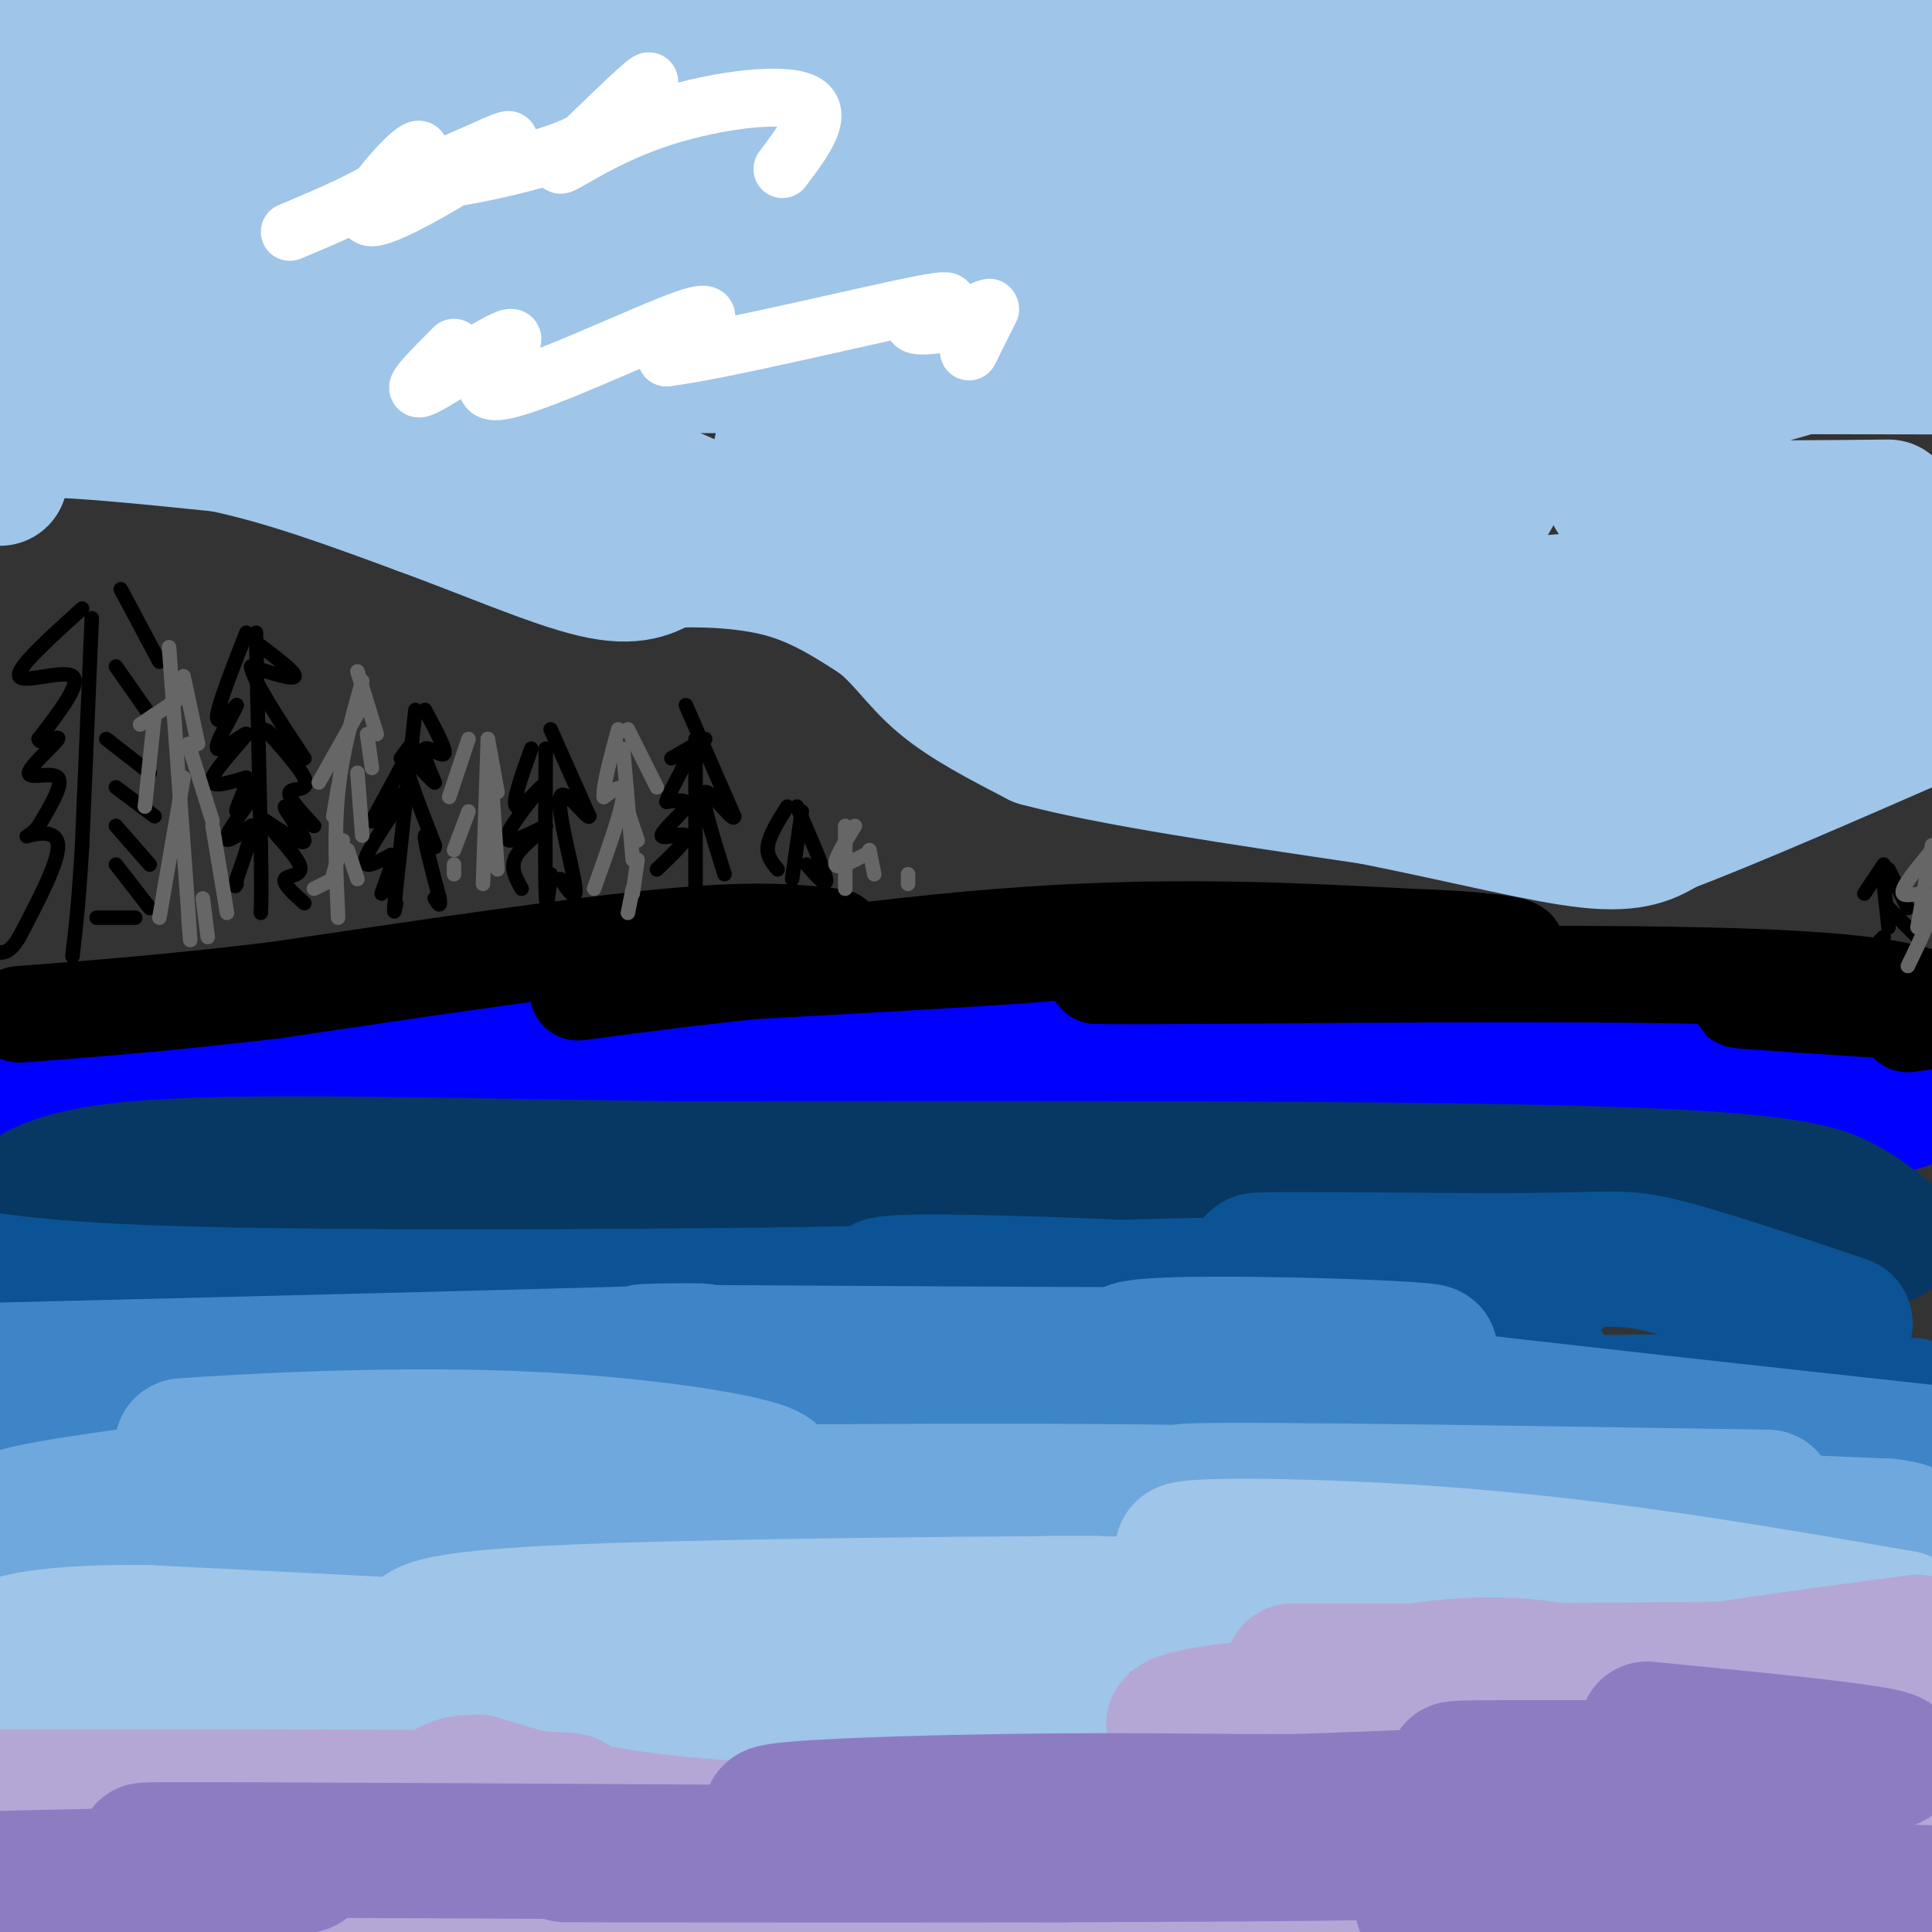 <svg viewBox='0 0 400 400' version='1.1' xmlns='http://www.w3.org/2000/svg' xmlns:xlink='http://www.w3.org/1999/xlink'><rect x="0" y="0" width="400" height="400" fill="#333333" stroke="none"/><g fill='none' stroke='#0000ff' stroke-width='28' stroke-linecap='round' stroke-linejoin='round'><path d='M7,224c0.000,0.000 46.000,-4.000 46,-4'/><path d='M53,220c22.500,-1.333 55.750,-2.667 89,-4'/><path d='M142,216c27.500,-0.833 51.750,-0.917 76,-1'/><path d='M218,215c37.667,0.833 93.833,3.417 150,6'/><path d='M368,221c30.622,2.711 32.178,6.489 23,8c-9.178,1.511 -29.089,0.756 -49,0'/><path d='M342,229c-51.667,-0.444 -156.333,-1.556 -217,0c-60.667,1.556 -77.333,5.778 -94,10'/><path d='M31,239c-25.604,1.745 -42.616,1.107 -22,1c20.616,-0.107 78.858,0.317 80,1c1.142,0.683 -54.817,1.624 -73,2c-18.183,0.376 1.408,0.188 21,0'/><path d='M37,243c25.057,-0.376 77.201,-1.317 74,0c-3.201,1.317 -61.746,4.893 -45,5c16.746,0.107 108.785,-3.255 156,-3c47.215,0.255 49.608,4.128 52,8'/><path d='M274,253c9.000,1.333 5.500,0.667 2,0'/></g>
<g fill='none' stroke='#073763' stroke-width='28' stroke-linecap='round' stroke-linejoin='round'><path d='M391,256c-2.644,-2.311 -5.289,-4.622 -10,-7c-4.711,-2.378 -11.489,-4.822 -52,-6c-40.511,-1.178 -114.756,-1.089 -189,-1'/><path d='M140,242c-53.044,-0.689 -91.156,-1.911 -112,0c-20.844,1.911 -24.422,6.956 -28,12'/><path d='M4,258c32.839,-0.524 65.679,-1.048 81,0c15.321,1.048 13.125,3.667 -10,6c-23.125,2.333 -67.179,4.381 -50,4c17.179,-0.381 95.589,-3.190 174,-6'/><path d='M199,262c38.310,-0.905 47.083,-0.167 24,0c-23.083,0.167 -78.024,-0.238 -67,0c11.024,0.238 88.012,1.119 165,2'/></g>
<g fill='none' stroke='#0b5394' stroke-width='28' stroke-linecap='round' stroke-linejoin='round'><path d='M382,274c-14.825,-4.982 -29.650,-9.964 -38,-12c-8.350,-2.036 -10.226,-1.126 -29,-1c-18.774,0.126 -54.444,-0.533 -55,0c-0.556,0.533 34.004,2.259 51,3c16.996,0.741 16.427,0.497 -10,1c-26.427,0.503 -78.714,1.751 -131,3'/><path d='M170,268c-46.556,0.644 -97.444,0.756 -128,0c-30.556,-0.756 -40.778,-2.378 -51,-4'/><path d='M2,274c2.417,1.500 4.833,3.000 4,4c-0.833,1.000 -4.917,1.500 -9,2'/><path d='M2,281c31.187,-0.422 62.374,-0.843 66,0c3.626,0.843 -20.310,2.951 -33,4c-12.690,1.049 -14.135,1.041 -13,0c1.135,-1.041 4.851,-3.114 30,-4c25.149,-0.886 71.733,-0.585 80,0c8.267,0.585 -21.781,1.453 -12,0c9.781,-1.453 59.390,-5.226 109,-9'/><path d='M229,272c30.580,-1.977 52.530,-2.418 30,-4c-22.530,-1.582 -89.539,-4.303 -74,-1c15.539,3.303 113.628,12.632 132,16c18.372,3.368 -42.972,0.775 -66,0c-23.028,-0.775 -7.739,0.266 6,2c13.739,1.734 25.930,4.159 46,5c20.070,0.841 48.020,0.097 54,0c5.980,-0.097 -10.010,0.451 -26,1'/><path d='M331,291c6.500,0.167 35.750,0.083 65,0'/></g>
<g fill='none' stroke='#3d85c6' stroke-width='28' stroke-linecap='round' stroke-linejoin='round'><path d='M402,301c-81.333,-8.867 -162.667,-17.733 -168,-21c-5.333,-3.267 65.333,-0.933 62,0c-3.333,0.933 -80.667,0.467 -158,0'/><path d='M138,280c-17.067,-0.178 19.267,-0.622 3,0c-16.267,0.622 -85.133,2.311 -154,4'/><path d='M1,289c21.152,1.501 42.303,3.002 40,6c-2.303,2.998 -28.062,7.494 -41,10c-12.938,2.506 -13.056,3.022 5,1c18.056,-2.022 54.284,-6.583 67,-7c12.716,-0.417 1.919,3.309 -6,6c-7.919,2.691 -12.959,4.345 -18,6'/><path d='M48,311c1.872,-1.944 15.551,-9.803 26,-15c10.449,-5.197 17.668,-7.731 45,-9c27.332,-1.269 74.777,-1.274 61,0c-13.777,1.274 -88.777,3.828 -74,5c14.777,1.172 119.332,0.964 137,1c17.668,0.036 -51.551,0.317 -70,0c-18.449,-0.317 13.872,-1.234 37,0c23.128,1.234 37.064,4.617 51,8'/><path d='M261,301c11.622,0.978 15.178,-0.578 3,0c-12.178,0.578 -40.089,3.289 -68,6'/></g>
<g fill='none' stroke='#6fa8dc' stroke-width='28' stroke-linecap='round' stroke-linejoin='round'><path d='M366,310c-62.583,-1.000 -125.167,-2.000 -121,-1c4.167,1.000 75.083,4.000 146,7'/><path d='M391,316c15.661,2.009 -18.187,3.530 -40,2c-21.813,-1.530 -31.592,-6.112 -71,-8c-39.408,-1.888 -108.443,-1.083 -129,-1c-20.557,0.083 7.366,-0.555 9,-3c1.634,-2.445 -23.022,-6.697 -50,-8c-26.978,-1.303 -56.280,0.342 -67,1c-10.720,0.658 -2.860,0.329 5,0'/><path d='M48,299c14.867,-0.285 49.534,-0.996 46,1c-3.534,1.996 -45.267,6.699 -69,10c-23.733,3.301 -29.464,5.199 -17,6c12.464,0.801 43.124,0.503 50,3c6.876,2.497 -10.034,7.788 -25,11c-14.966,3.212 -27.990,4.346 -25,4c2.990,-0.346 21.995,-2.173 41,-4'/><path d='M49,330c27.874,-1.557 77.059,-3.448 52,-4c-25.059,-0.552 -124.362,0.236 -98,0c26.362,-0.236 178.389,-1.496 236,-2c57.611,-0.504 20.805,-0.252 -16,0'/><path d='M223,324c-3.511,-0.044 -4.289,-0.156 -4,0c0.289,0.156 1.644,0.578 3,1'/></g>
<g fill='none' stroke='#9fc5e8' stroke-width='28' stroke-linecap='round' stroke-linejoin='round'><path d='M394,335c-30.310,-5.232 -60.619,-10.464 -93,-13c-32.381,-2.536 -66.833,-2.375 -53,0c13.833,2.375 75.952,6.964 79,9c3.048,2.036 -52.976,1.518 -109,1'/><path d='M218,332c-9.820,0.115 20.131,-0.098 4,0c-16.131,0.098 -78.345,0.507 -108,2c-29.655,1.493 -26.753,4.070 -28,6c-1.247,1.930 -6.643,3.212 8,4c14.643,0.788 49.327,1.082 42,0c-7.327,-1.082 -56.663,-3.541 -106,-6'/><path d='M30,338c-23.500,-0.167 -29.250,2.417 -35,5'/><path d='M5,353c59.995,1.622 119.990,3.244 108,4c-11.990,0.756 -95.967,0.646 -72,1c23.967,0.354 155.876,1.172 181,1c25.124,-0.172 -56.536,-1.335 -74,-2c-17.464,-0.665 29.268,-0.833 76,-1'/><path d='M224,356c-4.917,-0.286 -55.208,-0.500 -51,3c4.208,3.500 62.917,10.714 75,14c12.083,3.286 -22.458,2.643 -57,2'/></g>
<g fill='none' stroke='#b4a7d6' stroke-width='28' stroke-linecap='round' stroke-linejoin='round'><path d='M338,353c-32.239,-0.250 -64.478,-0.501 -81,1c-16.522,1.501 -17.325,4.753 -8,3c9.325,-1.753 28.780,-8.510 44,-11c15.220,-2.490 26.206,-0.711 30,0c3.794,0.711 0.397,0.356 -3,0'/><path d='M320,346c-18.655,0.000 -63.792,0.000 -50,0c13.792,0.000 86.512,0.000 119,-1c32.488,-1.000 24.744,-3.000 17,-5'/><path d='M397,340c-23.832,3.176 -47.665,6.352 -59,9c-11.335,2.648 -10.173,4.768 -16,6c-5.827,1.232 -18.644,1.578 4,4c22.644,2.422 80.750,6.921 61,8c-19.750,1.079 -117.357,-1.263 -126,2c-8.643,3.263 71.679,12.132 152,21'/><path d='M397,390c-62.810,-2.990 -125.620,-5.981 -123,-6c2.620,-0.019 70.671,2.933 86,2c15.329,-0.933 -22.065,-5.751 -67,-7c-44.935,-1.249 -97.410,1.072 -131,0c-33.590,-1.072 -48.295,-5.536 -63,-10'/><path d='M99,369c-10.097,-0.083 -3.841,4.710 -22,7c-18.159,2.290 -60.735,2.078 -47,1c13.735,-1.078 83.781,-3.022 88,-4c4.219,-0.978 -57.391,-0.989 -119,-1'/><path d='M6,382c43.750,5.333 87.500,10.667 86,12c-1.500,1.333 -48.250,-1.333 -95,-4'/><path d='M3,390c46.941,-0.431 93.882,-0.861 126,0c32.118,0.861 49.411,3.014 52,4c2.589,0.986 -9.528,0.804 -17,1c-7.472,0.196 -10.301,0.768 10,1c20.301,0.232 63.730,0.124 75,0c11.270,-0.124 -9.620,-0.264 -4,-1c5.620,-0.736 37.748,-2.067 39,-3c1.252,-0.933 -28.374,-1.466 -58,-2'/><path d='M226,390c-10.333,0.000 -7.167,1.000 -4,2'/></g>
<g fill='none' stroke='#8e7cc3' stroke-width='28' stroke-linecap='round' stroke-linejoin='round'><path d='M341,358c29.418,2.863 58.836,5.726 49,7c-9.836,1.274 -58.926,0.960 -78,1c-19.074,0.040 -8.133,0.433 -3,1c5.133,0.567 4.459,1.306 6,2c1.541,0.694 5.297,1.341 -2,2c-7.297,0.659 -25.649,1.329 -44,2'/><path d='M269,373c-15.531,0.160 -32.358,-0.441 -61,0c-28.642,0.441 -69.100,1.922 -36,4c33.100,2.078 139.758,4.752 128,6c-11.758,1.248 -141.931,1.071 -175,1c-33.069,-0.071 30.965,-0.035 95,0'/><path d='M220,384c-22.541,-0.246 -126.392,-0.860 -167,-1c-40.608,-0.140 -17.971,0.193 -4,1c13.971,0.807 19.278,2.088 9,3c-10.278,0.912 -36.139,1.456 -62,2'/><path d='M331,400c-22.761,-2.443 -45.522,-4.887 -33,-7c12.522,-2.113 60.325,-3.896 73,-5c12.675,-1.104 -9.780,-1.528 -23,-1c-13.220,0.528 -17.206,2.008 -6,3c11.206,0.992 37.603,1.496 64,2'/></g>
<g fill='none' stroke='#000000' stroke-width='3' stroke-linecap='round' stroke-linejoin='round'><path d='M19,128c0.000,0.000 -2.000,47.000 -2,47'/><path d='M17,175c-0.667,11.667 -1.333,17.333 -2,23'/><path d='M6,212c12.583,-5.000 25.167,-10.000 33,-12c7.833,-2.000 10.917,-1.000 14,0'/><path d='M53,200c17.167,-1.000 53.083,-3.500 89,-6'/><path d='M142,194c20.333,-0.833 26.667,0.083 33,1'/></g>
<g fill='none' stroke='#000000' stroke-width='20' stroke-linecap='round' stroke-linejoin='round'><path d='M173,194c-7.833,-0.917 -15.667,-1.833 -35,0c-19.333,1.833 -50.167,6.417 -81,11'/><path d='M57,205c-22.333,2.667 -37.667,3.833 -53,5'/><path d='M171,197c25.250,-0.333 50.500,-0.667 48,0c-2.500,0.667 -32.750,2.333 -63,4'/><path d='M156,201c-21.488,2.179 -43.708,5.625 -34,4c9.708,-1.625 51.345,-8.321 85,-11c33.655,-2.679 59.327,-1.339 85,0'/><path d='M292,194c20.378,0.711 28.822,2.489 16,4c-12.822,1.511 -46.911,2.756 -81,4'/><path d='M227,202c13.133,0.311 86.467,-0.911 126,0c39.533,0.911 45.267,3.956 51,7'/><path d='M403,209c-21.583,-1.083 -43.167,-2.167 -43,-2c0.167,0.167 22.083,1.583 44,3'/><path d='M402,211c0.000,0.000 -7.000,1.000 -7,1'/></g>
<g fill='none' stroke='#000000' stroke-width='3' stroke-linecap='round' stroke-linejoin='round'><path d='M25,122c0.000,0.000 8.000,15.000 8,15'/><path d='M24,138c0.000,0.000 7.000,10.000 7,10'/><path d='M22,153c0.000,0.000 9.000,7.000 9,7'/><path d='M24,163c0.000,0.000 8.000,6.000 8,6'/><path d='M24,171c0.000,0.000 7.000,8.000 7,8'/><path d='M24,179c0.000,0.000 7.000,9.000 7,9'/><path d='M20,190c0.000,0.000 8.000,0.000 8,0'/><path d='M17,126c-6.867,6.200 -13.733,12.400 -13,14c0.733,1.600 9.067,-1.400 11,0c1.933,1.400 -2.533,7.200 -7,13'/><path d='M8,153c0.295,1.571 4.533,-1.002 4,0c-0.533,1.002 -5.836,5.577 -6,7c-0.164,1.423 4.810,-0.308 6,1c1.190,1.308 -1.405,5.654 -4,10'/><path d='M8,171c-1.524,2.107 -3.333,2.375 -2,2c1.333,-0.375 5.810,-1.393 6,2c0.190,3.393 -3.905,11.196 -8,19'/><path d='M4,194c-2.167,3.667 -3.583,3.333 -5,3'/><path d='M53,131c0.000,0.000 1.000,44.000 1,44'/><path d='M54,175c0.167,9.667 0.083,11.833 0,14'/><path d='M53,133c4.083,3.083 8.167,6.167 8,7c-0.167,0.833 -4.583,-0.583 -9,-2'/><path d='M52,138c0.333,2.833 5.667,10.917 11,19'/><path d='M63,157c-0.659,1.000 -7.805,-6.000 -8,-6c-0.195,0.000 6.563,7.000 8,10c1.437,3.000 -2.447,2.000 -3,3c-0.553,1.000 2.223,4.000 5,7'/><path d='M65,171c-0.917,-0.286 -5.708,-4.500 -6,-4c-0.292,0.500 3.917,5.714 4,7c0.083,1.286 -3.958,-1.357 -8,-4'/><path d='M55,170c0.571,1.298 6.000,6.542 7,9c1.000,2.458 -2.429,2.131 -3,3c-0.571,0.869 1.714,2.935 4,5'/><path d='M51,131c-2.833,7.250 -5.667,14.500 -6,17c-0.333,2.500 1.833,0.250 4,-2'/><path d='M49,146c-0.785,2.054 -4.746,8.190 -4,9c0.746,0.810 6.201,-3.705 6,-3c-0.201,0.705 -6.057,6.630 -7,9c-0.943,2.370 3.029,1.185 7,0'/><path d='M51,161c0.276,1.978 -2.534,6.922 -2,7c0.534,0.078 4.413,-4.710 4,-4c-0.413,0.710 -5.118,6.917 -6,9c-0.882,2.083 2.059,0.041 5,-2'/><path d='M52,171c0.333,1.500 -1.333,6.250 -3,11'/><path d='M49,182c-0.500,2.000 -0.250,1.500 0,1'/><path d='M86,147c0.000,0.000 -4.000,37.000 -4,37'/><path d='M82,184c-0.667,6.667 -0.333,4.833 0,3'/><path d='M88,147c2.178,4.067 4.356,8.133 4,9c-0.356,0.867 -3.244,-1.467 -4,-1c-0.756,0.467 0.622,3.733 2,7'/><path d='M90,162c-1.289,-0.822 -5.511,-6.378 -6,-5c-0.489,1.378 2.756,9.689 6,18'/><path d='M90,175c0.356,1.778 -1.756,-2.778 -2,-2c-0.244,0.778 1.378,6.889 3,13'/><path d='M91,186c0.333,2.167 -0.333,1.083 -1,0'/><path d='M83,157c1.500,-2.083 3.000,-4.167 2,-2c-1.000,2.167 -4.500,8.583 -8,15'/><path d='M77,170c0.881,0.190 7.083,-6.833 7,-6c-0.083,0.833 -6.452,9.524 -8,13c-1.548,3.476 1.726,1.738 5,0'/><path d='M81,177c0.500,1.333 -0.750,4.667 -2,8'/><path d='M113,155c-0.083,12.833 -0.167,25.667 0,30c0.167,4.333 0.583,0.167 1,-4'/><path d='M114,151c0.000,0.000 8.000,18.000 8,18'/><path d='M122,169c-0.333,0.798 -5.167,-6.208 -6,-4c-0.833,2.208 2.333,13.631 3,18c0.667,4.369 -1.167,1.685 -3,-1'/><path d='M110,155c-2.089,5.833 -4.179,11.667 -3,12c1.179,0.333 5.625,-4.833 5,-4c-0.625,0.833 -6.321,7.667 -7,10c-0.679,2.333 3.661,0.167 8,-2'/><path d='M113,171c-0.133,0.711 -4.467,3.489 -6,6c-1.533,2.511 -0.267,4.756 1,7'/><path d='M144,153c0.000,13.000 0.000,26.000 0,30c0.000,4.000 0.000,-1.000 0,-6'/><path d='M142,146c0.000,0.000 10.000,23.000 10,23'/><path d='M152,169c0.044,1.711 -4.844,-5.511 -6,-5c-1.156,0.511 1.422,8.756 4,17'/><path d='M136,180c3.274,-3.131 6.548,-6.262 6,-7c-0.548,-0.738 -4.917,0.917 -5,0c-0.083,-0.917 4.119,-4.405 5,-6c0.881,-1.595 -1.560,-1.298 -4,-1'/><path d='M138,166c0.548,-2.238 3.917,-7.333 4,-9c0.083,-1.667 -3.119,0.095 -3,0c0.119,-0.095 3.560,-2.048 7,-4'/><path d='M166,168c0.000,0.000 -2.000,14.000 -2,14'/><path d='M165,167c2.833,6.500 5.667,13.000 6,15c0.333,2.000 -1.833,-0.500 -4,-3'/><path d='M163,167c-1.833,2.917 -3.667,5.833 -4,8c-0.333,2.167 0.833,3.583 2,5'/><path d='M390,183c0.000,0.000 1.000,9.000 1,9'/><path d='M390,179c0.000,0.000 -4.000,6.000 -4,6'/><path d='M391,180c0.000,0.000 4.000,8.000 4,8'/><path d='M391,188c0.000,0.000 6.000,6.000 6,6'/><path d='M390,194c0.000,0.000 -1.000,1.000 -1,1'/></g>
<g fill='none' stroke='#666666' stroke-width='3' stroke-linecap='round' stroke-linejoin='round'><path d='M75,141c-2.083,7.417 -4.167,14.833 -5,23c-0.833,8.167 -0.417,17.083 0,26'/><path d='M74,139c0.000,0.000 4.000,13.000 4,13'/><path d='M76,152c0.000,0.000 1.000,7.000 1,7'/><path d='M74,160c0.000,0.000 1.000,13.000 1,13'/><path d='M72,176c0.000,0.000 2.000,6.000 2,6'/><path d='M75,146c0.000,0.000 -9.000,16.000 -9,16'/><path d='M70,163c0.000,0.000 -1.000,6.000 -1,6'/><path d='M71,174c0.000,0.000 -2.000,7.000 -2,7'/><path d='M69,182c0.000,0.000 -4.000,2.000 -4,2'/><path d='M35,134c0.000,0.000 4.000,55.000 4,55'/><path d='M39,189c0.667,9.333 0.333,5.167 0,1'/><path d='M38,140c0.000,0.000 3.000,14.000 3,14'/><path d='M39,154c0.000,0.000 5.000,16.000 5,16'/><path d='M44,171c0.000,0.000 3.000,18.000 3,18'/><path d='M42,186c0.000,0.000 1.000,8.000 1,8'/><path d='M33,190c0.000,0.000 5.000,-29.000 5,-29'/><path d='M30,167c0.000,0.000 2.000,-19.000 2,-19'/><path d='M29,150c0.000,0.000 9.000,-6.000 9,-6'/><path d='M101,153c0.000,0.000 -1.000,30.000 -1,30'/><path d='M101,153c0.000,0.000 2.000,11.000 2,11'/><path d='M102,165c0.000,0.000 1.000,15.000 1,15'/><path d='M97,153c0.000,0.000 -4.000,12.000 -4,12'/><path d='M97,168c0.000,0.000 -3.000,8.000 -3,8'/><path d='M94,179c0.000,0.000 0.000,2.000 0,2'/><path d='M129,155c0.000,0.000 2.000,23.000 2,23'/><path d='M130,151c0.000,0.000 6.000,12.000 6,12'/><path d='M130,168c0.000,0.000 2.000,6.000 2,6'/><path d='M132,178c0.000,0.000 -1.000,7.000 -1,7'/><path d='M131,184c0.000,0.000 -1.000,5.000 -1,5'/><path d='M123,184c2.833,-7.917 5.667,-15.833 6,-19c0.333,-3.167 -1.833,-1.583 -4,0'/><path d='M125,165c-0.167,-2.333 1.417,-8.167 3,-14'/><path d='M175,171c0.000,0.000 0.000,13.000 0,13'/><path d='M177,171c-2.167,3.500 -4.333,7.000 -4,8c0.333,1.000 3.167,-0.500 6,-2'/><path d='M180,176c0.000,0.000 1.000,5.000 1,5'/><path d='M188,181c0.000,0.000 0.000,2.000 0,2'/><path d='M400,175c0.000,0.000 -3.000,17.000 -3,17'/><path d='M400,176c-3.311,4.000 -6.622,8.000 -6,9c0.622,1.000 5.178,-1.000 6,1c0.822,2.000 -2.089,8.000 -5,14'/></g>
<g fill='none' stroke='#9fc5e8' stroke-width='20' stroke-linecap='round' stroke-linejoin='round'><path d='M41,4c0.000,0.000 -42.000,-2.000 -42,-2'/><path d='M170,4c123.036,0.536 246.071,1.071 211,2c-35.071,0.929 -228.250,2.250 -322,2c-93.750,-0.250 -88.071,-2.071 -45,-3c43.071,-0.929 123.536,-0.964 204,-1'/><path d='M218,4c78.622,-1.997 173.177,-6.490 149,0c-24.177,6.490 -167.088,23.962 -233,31c-65.912,7.038 -54.827,3.642 -47,1c7.827,-2.642 12.396,-4.531 62,-5c49.604,-0.469 144.244,0.483 189,0c44.756,-0.483 39.626,-2.399 30,-5c-9.626,-2.601 -23.750,-5.886 -68,-7c-44.250,-1.114 -118.625,-0.057 -193,1'/><path d='M107,20c-50.500,2.833 -80.250,9.417 -110,16'/><path d='M284,10c29.333,-0.417 58.667,-0.833 3,-1c-55.667,-0.167 -196.333,-0.083 -337,0'/><path d='M2,9c14.067,-0.844 28.133,-1.689 72,0c43.867,1.689 117.533,5.911 109,8c-8.533,2.089 -99.267,2.044 -190,2'/><path d='M205,14c4.292,-1.940 8.583,-3.881 34,-4c25.417,-0.119 71.958,1.583 101,0c29.042,-1.583 40.583,-6.452 49,-8c8.417,-1.548 13.708,0.226 19,2'/><path d='M340,33c0.000,0.000 68.000,2.000 68,2'/><path d='M402,24c-23.250,-0.417 -46.500,-0.833 -51,-2c-4.500,-1.167 9.750,-3.083 24,-5'/></g>
<g fill='none' stroke='#9fc5e8' stroke-width='28' stroke-linecap='round' stroke-linejoin='round'><path d='M95,21c-6.933,-1.511 -13.867,-3.022 -22,-1c-8.133,2.022 -17.467,7.578 -30,12c-12.533,4.422 -28.267,7.711 -44,11'/><path d='M226,21c41.153,1.466 82.306,2.931 122,0c39.694,-2.931 77.928,-10.260 54,-9c-23.928,1.260 -110.019,11.108 -108,15c2.019,3.892 92.148,1.826 108,1c15.852,-0.826 -42.574,-0.413 -101,0'/><path d='M301,28c-28.202,-0.143 -48.208,-0.500 -89,0c-40.792,0.500 -102.369,1.857 -140,8c-37.631,6.143 -51.315,17.071 -65,28'/><path d='M7,64c-12.667,7.500 -11.833,12.250 -11,17'/><path d='M0,96c0.000,0.000 0.000,3.000 0,3'/><path d='M0,92c0.667,-1.500 1.333,-3.000 9,-3c7.667,0.000 22.333,1.500 37,3'/><path d='M46,92c13.000,2.667 27.000,7.833 41,13'/><path d='M87,105c13.711,5.000 27.489,11.000 36,13c8.511,2.000 11.756,0.000 15,-2'/><path d='M138,116c6.778,-0.311 16.222,-0.089 24,2c7.778,2.089 13.889,6.044 20,10'/><path d='M182,128c5.111,3.911 7.889,8.689 13,13c5.111,4.311 12.556,8.156 20,12'/><path d='M215,153c14.833,4.000 41.917,8.000 69,12'/><path d='M284,165c20.022,4.000 35.578,8.000 45,9c9.422,1.000 12.711,-1.000 16,-3'/><path d='M345,171c12.500,-4.667 35.750,-14.833 59,-25'/><path d='M386,149c-26.489,3.756 -52.978,7.511 -66,10c-13.022,2.489 -12.578,3.711 -32,-2c-19.422,-5.711 -58.711,-18.356 -98,-31'/><path d='M190,126c-27.911,-11.622 -48.689,-25.178 -77,-33c-28.311,-7.822 -64.156,-9.911 -100,-12'/><path d='M13,81c-32.267,-2.978 -62.933,-4.422 8,-5c70.933,-0.578 243.467,-0.289 416,0'/><path d='M102,65c-0.449,-2.165 -0.899,-4.329 52,-5c52.899,-0.671 159.146,0.153 191,-2c31.854,-2.153 -10.684,-7.283 -84,-8c-73.316,-0.717 -177.411,2.979 -211,3c-33.589,0.021 3.327,-3.634 62,-5c58.673,-1.366 139.104,-0.445 192,-1c52.896,-0.555 78.256,-2.587 48,-4c-30.256,-1.413 -116.128,-2.206 -202,-3'/><path d='M150,40c-37.888,-1.084 -31.609,-2.293 -69,0c-37.391,2.293 -118.453,8.090 -61,10c57.453,1.910 253.420,-0.065 309,4c55.580,4.065 -29.229,14.171 -50,17c-20.771,2.829 22.494,-1.620 50,-3c27.506,-1.380 39.253,0.310 51,2'/><path d='M380,70c-13.000,0.933 -71.000,2.267 -69,3c2.000,0.733 64.000,0.867 126,1'/><path d='M396,74c-39.967,-1.844 -79.933,-3.687 -108,0c-28.067,3.687 -44.234,12.906 -25,14c19.234,1.094 73.871,-5.936 52,-6c-21.871,-0.064 -120.249,6.839 -146,10c-25.751,3.161 21.124,2.581 68,2'/><path d='M237,94c19.345,-1.571 33.708,-6.500 23,-2c-10.708,4.500 -46.488,18.429 -63,22c-16.512,3.571 -13.756,-3.214 -11,-10'/><path d='M186,104c24.643,6.679 91.750,28.375 125,38c33.250,9.625 32.643,7.179 39,2c6.357,-5.179 19.679,-13.089 33,-21'/><path d='M383,123c17.251,-4.906 43.879,-6.671 10,-4c-33.879,2.671 -128.267,9.778 -138,13c-9.733,3.222 65.187,2.560 99,2c33.813,-0.560 26.518,-1.017 29,-3c2.482,-1.983 14.741,-5.491 27,-9'/><path d='M391,105c-28.565,0.300 -57.131,0.601 -57,-3c0.131,-3.601 28.957,-11.103 18,-15c-10.957,-3.897 -61.698,-4.188 -72,-3c-10.302,1.188 19.837,3.854 48,1c28.163,-2.854 54.352,-11.230 59,-15c4.648,-3.770 -12.243,-2.934 -26,0c-13.757,2.934 -24.378,7.967 -35,13'/><path d='M326,83c-7.702,3.345 -9.458,5.208 -12,10c-2.542,4.792 -5.869,12.512 -9,15c-3.131,2.488 -6.065,-0.256 -9,-3'/><path d='M296,105c23.418,-13.616 86.463,-46.157 99,-53c12.537,-6.843 -25.433,12.011 -45,22c-19.567,9.989 -20.729,11.112 -22,13c-1.271,1.888 -2.649,4.539 -1,4c1.649,-0.539 6.324,-4.270 11,-8'/><path d='M338,83c15.736,-13.096 49.576,-41.835 35,-38c-14.576,3.835 -77.567,40.244 -102,54c-24.433,13.756 -10.309,4.857 -2,2c8.309,-2.857 10.803,0.326 10,2c-0.803,1.674 -4.901,1.837 -9,2'/><path d='M270,105c-10.911,-0.089 -33.689,-1.311 -31,0c2.689,1.311 30.844,5.156 59,9'/></g>
<g fill='none' stroke='#ffffff' stroke-width='12' stroke-linecap='round' stroke-linejoin='round'><path d='M60,48c8.501,-3.576 17.002,-7.152 22,-11c4.998,-3.848 6.494,-7.970 3,-5c-3.494,2.970 -11.979,13.030 -8,13c3.979,-0.030 20.423,-10.152 26,-14c5.577,-3.848 0.289,-1.424 -5,1'/><path d='M98,32c-3.645,1.449 -10.259,4.571 -8,5c2.259,0.429 13.389,-1.833 21,-4c7.611,-2.167 11.703,-4.237 16,-8c4.297,-3.763 8.799,-9.218 7,-8c-1.799,1.218 -9.900,9.109 -18,17'/><path d='M116,34c-0.381,1.000 7.667,-5.000 19,-9c11.333,-4.000 25.952,-6.000 31,-4c5.048,2.000 0.524,8.000 -4,14'/><path d='M94,72c-4.982,4.979 -9.965,9.959 -6,8c3.965,-1.959 16.877,-10.855 18,-10c1.123,0.855 -9.544,11.461 -3,11c6.544,-0.461 30.298,-11.989 39,-15c8.702,-3.011 2.351,2.494 -4,8'/><path d='M138,74c11.496,-1.410 42.236,-8.935 53,-11c10.764,-2.065 1.552,1.329 -1,3c-2.552,1.671 1.557,1.620 5,1c3.443,-0.620 6.222,-1.810 9,-3'/><path d='M204,64c1.500,-0.500 0.750,-0.250 0,0'/><path d='M205,64c0.000,0.000 -4.000,8.000 -4,8'/><path d='M201,72c-0.667,1.333 -0.333,0.667 0,0'/></g>
</svg>